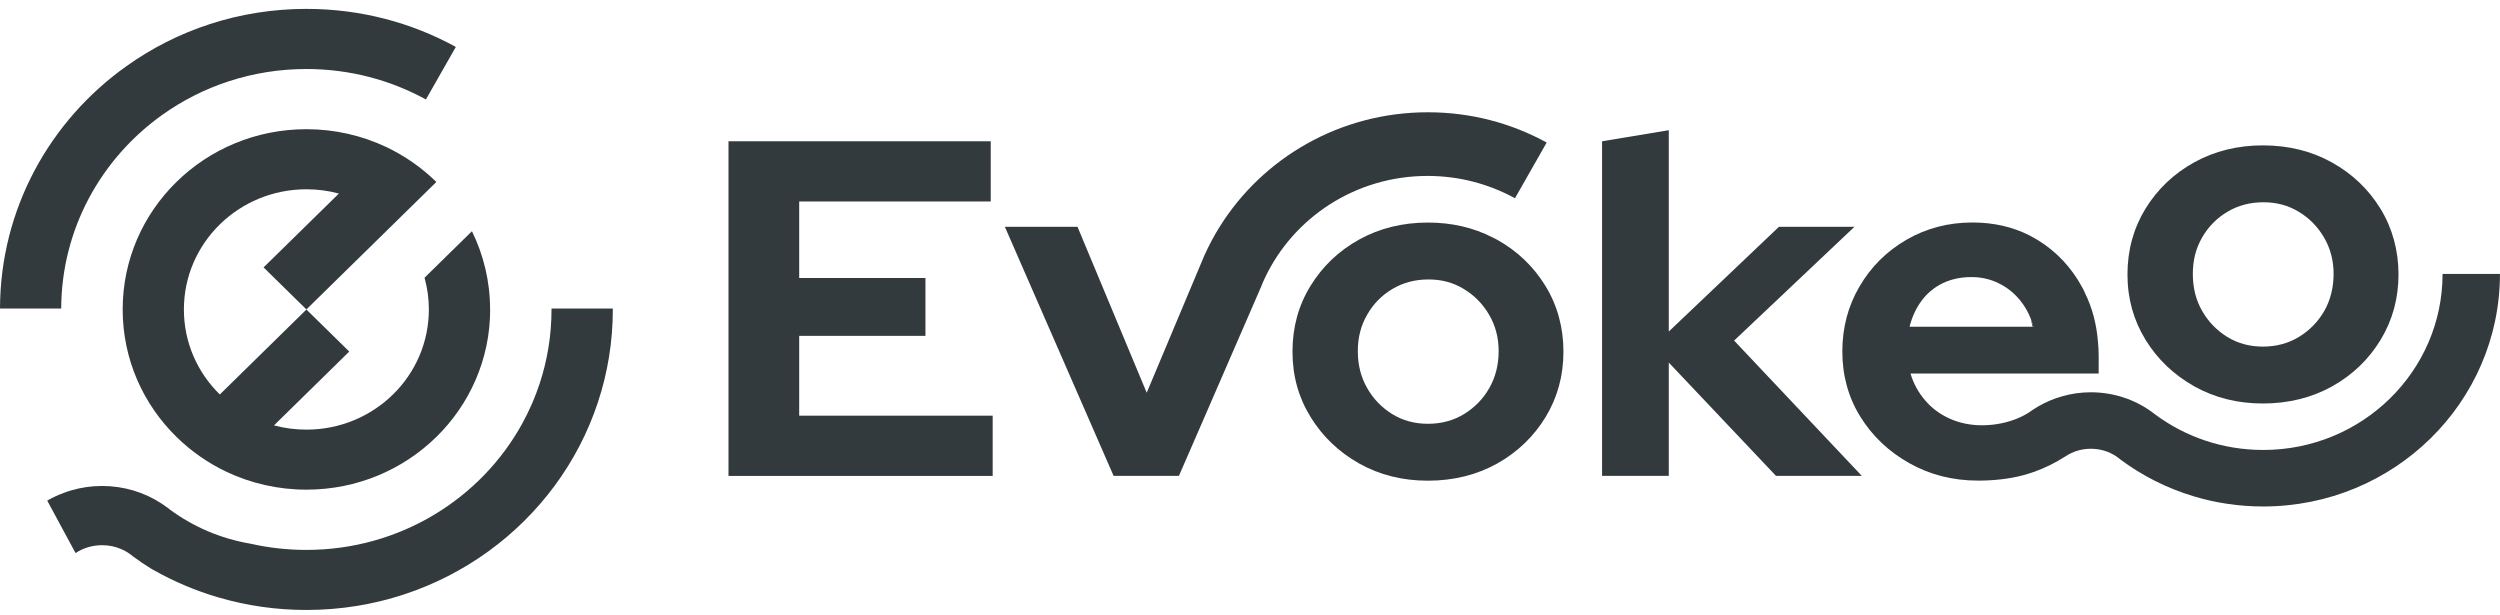 <svg width="183" height="45" viewBox="0 0 183 45" fill="none" xmlns="http://www.w3.org/2000/svg">
<g clip-path="url(#clip0_587_49)">
<path d="M58.501 30.427V24.586H67.743V20.348H58.501V14.749H72.522V10.342H53.326V34.837H72.664V30.429H58.499L58.501 30.427Z" fill="#333A3E"/>
<path d="M113.126 20.928C112.245 19.494 111.058 18.361 109.56 17.532C109.465 17.481 109.365 17.429 109.263 17.383C107.843 16.654 106.261 16.291 104.526 16.291C102.67 16.291 100.99 16.706 99.494 17.532C97.996 18.361 96.809 19.494 95.928 20.928C95.046 22.361 94.61 23.965 94.61 25.739C94.61 27.513 95.048 29.08 95.928 30.514C96.809 31.948 97.996 33.086 99.494 33.93C100.993 34.77 102.67 35.187 104.526 35.187C106.381 35.187 108.092 34.767 109.596 33.93C111.095 33.086 112.276 31.948 113.147 30.514C114.013 29.08 114.444 27.487 114.444 25.739C114.444 23.991 114.006 22.361 113.126 20.928ZM109.022 28.398C108.573 29.191 107.951 29.827 107.171 30.308C106.387 30.785 105.505 31.021 104.528 31.021C103.552 31.021 102.678 30.785 101.906 30.308C101.132 29.827 100.518 29.191 100.072 28.398C99.618 27.605 99.392 26.707 99.392 25.703C99.392 24.699 99.618 23.834 100.072 23.044C100.521 22.251 101.137 21.62 101.922 21.154C102.707 20.688 103.589 20.456 104.565 20.456C105.541 20.456 106.363 20.683 107.129 21.139V21.144C107.129 21.144 107.145 21.149 107.15 21.154C107.924 21.62 108.544 22.251 109.006 23.044C109.47 23.837 109.701 24.725 109.701 25.703C109.701 26.681 109.476 27.608 109.022 28.398Z" fill="#333A3E"/>
<path d="M126.937 24.931L135.747 16.6H130.22L122.302 24.128L122.155 24.267V9.531L117.271 10.34V34.834H122.155V26.54L122.344 26.741L130.002 34.834H136.285L126.937 24.931Z" fill="#333A3E"/>
<path d="M174.25 15.277C173.368 13.843 172.176 12.71 170.678 11.881C169.179 11.053 167.502 10.641 165.646 10.641C163.791 10.641 162.116 11.055 160.62 11.881C159.122 12.71 157.93 13.843 157.048 15.277C156.172 16.711 155.731 18.315 155.731 20.088C155.731 21.862 156.174 23.43 157.048 24.864C157.93 26.303 159.122 27.435 160.62 28.28C162.119 29.119 163.796 29.536 165.646 29.536C167.497 29.536 169.218 29.116 170.717 28.28C172.216 27.435 173.397 26.303 174.268 24.864C175.134 23.43 175.57 21.836 175.57 20.088C175.57 18.34 175.126 16.711 174.252 15.277H174.25ZM170.145 22.748C169.691 23.541 169.074 24.176 168.289 24.658C167.505 25.134 166.623 25.371 165.646 25.371C164.67 25.371 163.801 25.134 163.024 24.658C162.255 24.176 161.641 23.541 161.19 22.748C160.736 21.955 160.515 21.056 160.515 20.052C160.515 19.048 160.736 18.189 161.19 17.393C161.644 16.6 162.261 15.969 163.045 15.504C163.825 15.037 164.707 14.806 165.683 14.806C166.66 14.806 167.497 15.037 168.274 15.504C169.043 15.969 169.662 16.6 170.124 17.393C170.588 18.191 170.819 19.074 170.819 20.052C170.819 21.03 170.594 21.957 170.145 22.748Z" fill="#333A3E"/>
<path d="M113.216 10.435L110.896 14.512C109.001 13.472 106.817 12.878 104.497 12.878C99.216 12.878 94.665 15.941 92.587 20.354C92.482 20.575 92.382 20.799 92.295 21.031L87.7 31.611L86.296 34.834H81.516L73.556 16.6H78.873L83.939 28.748L87.868 19.393C87.878 19.362 87.894 19.331 87.904 19.306L88.162 18.696C88.49 17.972 88.857 17.267 89.28 16.6C92.419 11.57 98.069 8.218 104.52 8.218C107.68 8.218 110.646 9.021 113.213 10.432L113.216 10.435Z" fill="#333A3E"/>
<path d="M178.796 20.058C178.79 27.173 172.919 32.937 165.665 32.937C162.715 32.937 159.998 31.984 157.81 30.375C157.715 30.298 157.621 30.226 157.518 30.154C156.269 29.248 154.723 28.715 153.051 28.715C152.314 28.715 151.6 28.818 150.925 29.016C150.319 29.186 149.75 29.436 149.217 29.739C149.086 29.817 148.96 29.894 148.831 29.976C148.731 30.043 148.637 30.11 148.534 30.182C148.175 30.414 147.781 30.607 147.343 30.756C146.626 31.003 145.865 31.13 145.059 31.13C144.254 31.13 143.451 30.97 142.739 30.653C142.028 30.337 141.422 29.894 140.921 29.307C140.419 28.723 140.065 28.071 139.85 27.345H153.623V26.089C153.623 25.741 153.608 25.407 153.576 25.08V25.075C153.476 23.744 153.154 22.524 152.61 21.427V21.422C152.558 21.298 152.495 21.175 152.427 21.049C151.631 19.573 150.537 18.415 149.146 17.56C148.957 17.447 148.765 17.339 148.571 17.239C147.322 16.603 145.928 16.286 144.382 16.286C142.621 16.286 141.018 16.706 139.566 17.542C138.115 18.379 136.965 19.52 136.123 20.959C135.278 22.392 134.858 23.986 134.858 25.734C134.858 27.482 135.301 29.096 136.181 30.509C137.057 31.922 138.254 33.055 139.763 33.905C141.277 34.759 142.96 35.181 144.81 35.181C145.067 35.181 145.327 35.176 145.574 35.161C146.771 35.104 147.868 34.904 148.86 34.551C149.65 34.275 150.432 33.894 151.196 33.403C151.728 33.05 152.361 32.849 153.051 32.849C153.741 32.849 154.374 33.05 154.907 33.403C154.923 33.418 154.944 33.428 154.959 33.444C155.038 33.495 155.117 33.552 155.19 33.619C155.195 33.619 155.201 33.624 155.206 33.629C156.799 34.819 158.613 35.74 160.581 36.33C162.185 36.816 163.893 37.074 165.662 37.074C175.237 37.074 182.992 29.456 182.997 20.05H178.793L178.796 20.058ZM140.687 21.978C141.104 21.43 141.621 21.01 142.238 20.716C142.86 20.426 143.545 20.282 144.311 20.282C145.023 20.282 145.689 20.431 146.306 20.737C146.928 21.038 147.456 21.466 147.894 22.014C148.212 22.408 148.464 22.848 148.652 23.329C148.726 23.52 148.789 23.718 148.841 23.919H139.779C139.968 23.175 140.27 22.526 140.687 21.978Z" fill="#333A3E"/>
<path d="M148.844 23.919H148.781C148.734 23.728 148.692 23.53 148.655 23.329C148.729 23.52 148.792 23.718 148.844 23.919Z" fill="#333A3E"/>
<path d="M35.88 22.652C35.88 29.943 29.865 35.843 22.432 35.843C20.338 35.843 18.356 35.375 16.587 34.541C15.22 33.892 13.981 33.027 12.921 31.984C10.485 29.598 8.979 26.3 8.979 22.65C8.979 15.357 14.994 9.457 22.429 9.457C24.524 9.457 26.508 9.928 28.274 10.762C29.642 11.41 30.881 12.281 31.941 13.321L22.429 22.65L19.293 19.574L24.805 14.168C24.049 13.964 23.253 13.856 22.429 13.856C17.474 13.856 13.461 17.792 13.461 22.652C13.461 25.085 14.464 27.286 16.091 28.875L19.262 25.765L22.429 22.658L25.566 25.734L25.127 26.164L22.427 28.813L20.057 31.137C20.81 31.341 21.605 31.449 22.427 31.449C27.382 31.449 31.392 27.515 31.392 22.655C31.392 21.849 31.282 21.072 31.075 20.33L34.547 16.925C35.397 18.657 35.875 20.601 35.875 22.655L35.88 22.652Z" fill="#333A3E"/>
<path d="M44.859 22.586V22.652C44.859 25.026 44.476 27.312 43.767 29.449C40.854 38.279 32.408 44.65 22.427 44.65C20.212 44.65 18.075 44.336 16.054 43.749C16.033 43.744 16.012 43.739 15.991 43.733C14.322 43.244 12.737 42.57 11.257 41.736C11.178 41.7 11.099 41.648 11.026 41.602C10.58 41.329 10.149 41.036 9.729 40.722C9.724 40.716 9.719 40.711 9.713 40.711C9.635 40.644 9.556 40.583 9.472 40.531C9.456 40.511 9.43 40.5 9.414 40.485C9.262 40.382 9.094 40.294 8.926 40.217C8.485 40.016 7.992 39.908 7.472 39.908C6.748 39.908 6.086 40.119 5.53 40.485L3.457 36.644C3.84 36.422 4.239 36.237 4.659 36.083C4.853 36.005 5.047 35.944 5.246 35.887C5.955 35.681 6.7 35.573 7.472 35.573C9.068 35.573 10.564 36.036 11.803 36.845C11.955 36.953 12.107 37.061 12.265 37.164C12.328 37.215 12.39 37.262 12.454 37.313C14.149 38.559 16.144 39.424 18.317 39.795C18.332 39.795 18.348 39.8 18.369 39.805C19.676 40.099 21.031 40.253 22.427 40.253C29.277 40.253 35.219 36.5 38.245 30.975V30.97C38.749 30.054 39.169 29.091 39.5 28.087C40.066 26.378 40.371 24.55 40.371 22.65V22.583H44.859V22.586Z" fill="#333A3E"/>
<path d="M33.366 3.435L31.177 7.281C28.589 5.86 25.603 5.052 22.427 5.052C18.48 5.052 14.837 6.298 11.876 8.409C7.409 11.596 4.501 16.755 4.48 22.585H0C0.021 15.285 3.653 8.831 9.244 4.851C12.937 2.21 17.493 0.65 22.427 0.65C26.4 0.65 30.133 1.659 33.366 3.435Z" fill="#333A3E"/>
</g>
<defs>
<clipPath id="clip0_587_49">
<rect width="183" height="44" fill="white" transform="translate(0 0.65)"/>
</clipPath>
</defs>
</svg>
